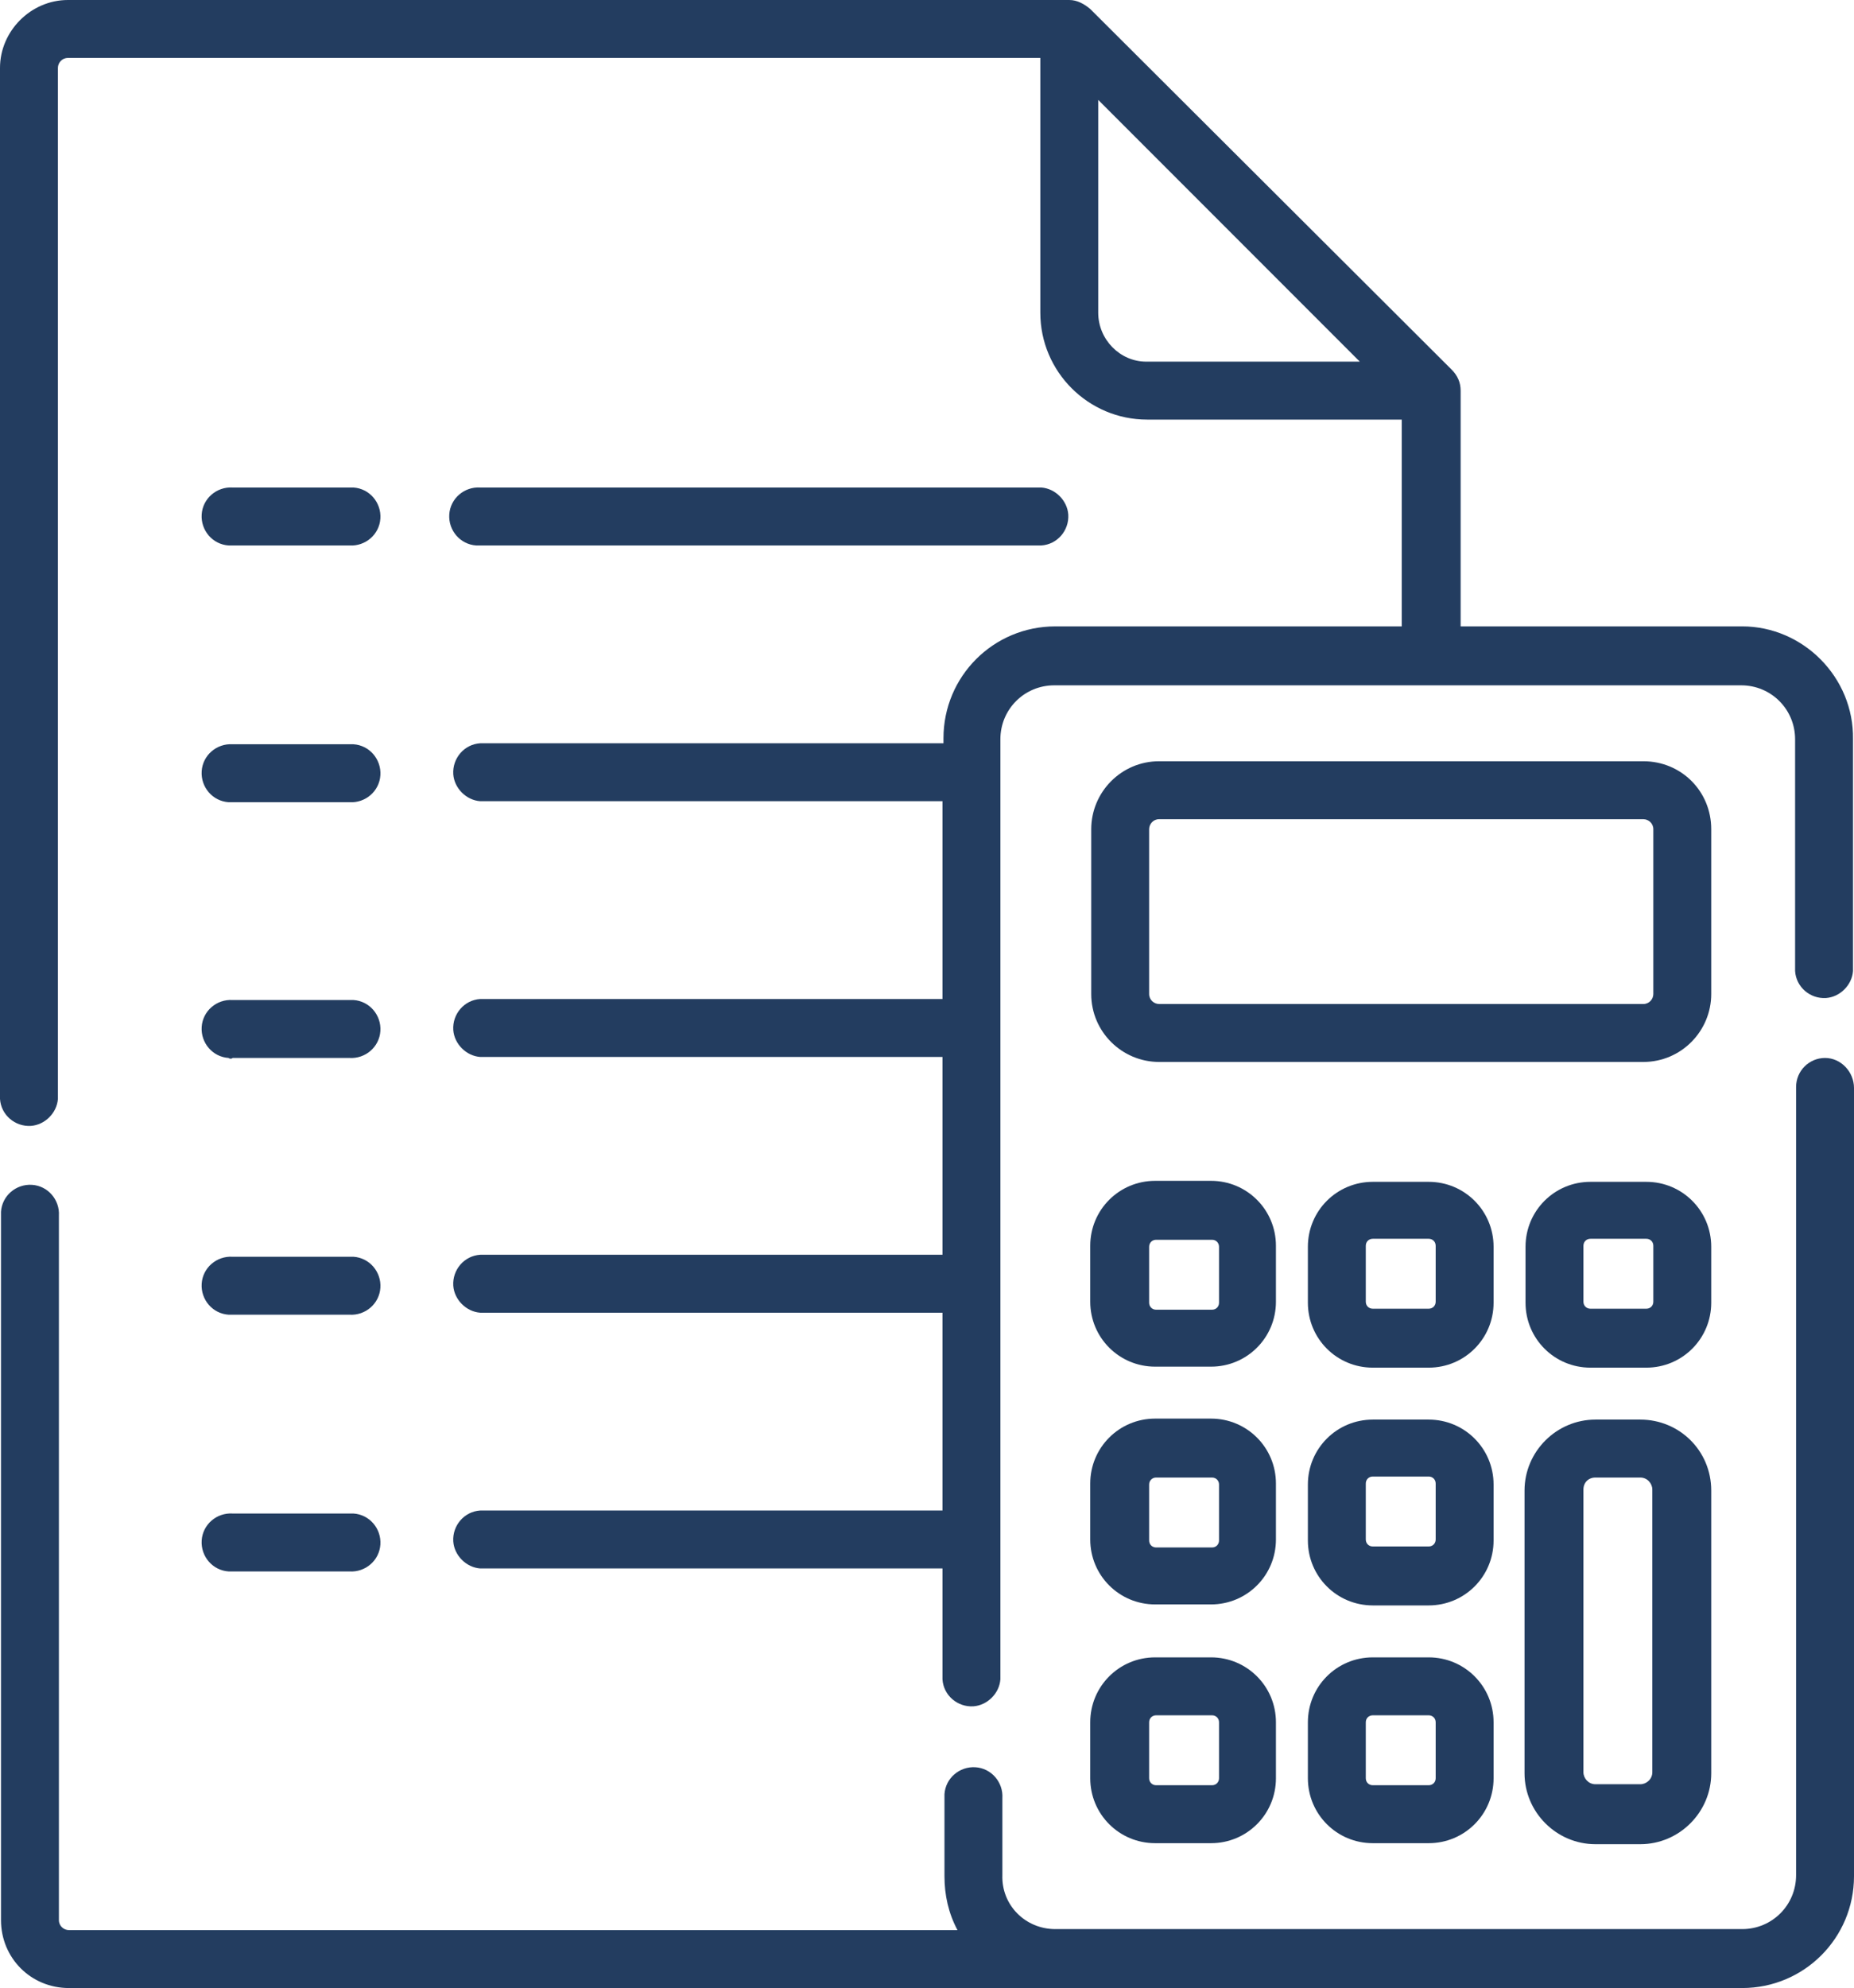 <?xml version="1.0" encoding="UTF-8"?> <!-- Generator: Adobe Illustrator 25.4.1, SVG Export Plug-In . SVG Version: 6.00 Build 0) --> <svg xmlns="http://www.w3.org/2000/svg" xmlns:xlink="http://www.w3.org/1999/xlink" version="1.1" id="Layer_2_00000005262832831912446930000001804851518677952393_" x="0px" y="0px" viewBox="0 0 185.7 199" style="enable-background:new 0 0 185.7 199;" xml:space="preserve"> <style type="text/css"> .st0{fill:#233D60;} </style> <g id="Capa_1"> <path id="Path_1156" class="st0" d="M182.8,105.9c-1.6,0-2.9,1.3-2.9,2.9l0,0v78.9c0,3-2.4,5.4-5.4,5.4h-68.8c-3,0-5.4-2.4-5.3-5.4 V180c0.1-1.6-1.1-3-2.7-3.1c-1.6-0.1-3,1.1-3.1,2.7c0,0.1,0,0.3,0,0.4v7.8c0,1.9,0.4,3.7,1.3,5.4h-89c-0.5,0-1-0.4-1-1v-70.5 c0.1-1.6-1.1-3-2.7-3.1s-3,1.1-3.1,2.7c0,0.1,0,0.3,0,0.4v70.5c0,3.8,3,6.8,6.8,6.8h167.6c6.2,0,11.2-5,11.2-11.2v-78.9 C185.7,107.3,184.4,105.9,182.8,105.9L182.8,105.9z"></path> <path id="Path_1157" class="st0" d="M174.5,62.7h-28.2V39.1c0-0.8-0.3-1.5-0.9-2.1L109.2,0.9c-0.6-0.5-1.3-0.9-2.1-0.9H6.8 C3.1,0,0,3.1,0,6.8v103.2c0.1,1.6,1.5,2.8,3.1,2.7c1.4-0.1,2.6-1.3,2.7-2.7V6.8c0-0.5,0.4-1,1-1c0,0,0,0,0,0h97.4v25.5 c0,5.9,4.8,10.7,10.7,10.7h25.5v20.7h-34.7c-6.2,0-11.2,5-11.2,11.2v0.5H48.1c-1.6,0.1-2.8,1.5-2.7,3.1c0.1,1.4,1.3,2.6,2.7,2.7 h46.3v19.8H48.1c-1.6,0.1-2.8,1.5-2.7,3.1c0.1,1.4,1.3,2.6,2.7,2.7h46.3v19.8H48.1c-1.6,0.1-2.8,1.5-2.7,3.1 c0.1,1.4,1.3,2.6,2.7,2.7h46.3v19.8H48.1c-1.6,0.1-2.8,1.5-2.7,3.1c0.1,1.4,1.3,2.6,2.7,2.7h46.3v11.1c0.1,1.6,1.5,2.8,3.1,2.7 c1.4-0.1,2.6-1.3,2.7-2.7V74c0-3,2.4-5.4,5.4-5.4h68.8c3,0,5.4,2.4,5.4,5.4v23.2c0.1,1.6,1.5,2.8,3.1,2.7c1.4-0.1,2.6-1.3,2.7-2.7 V74C185.7,67.8,180.6,62.7,174.5,62.7L174.5,62.7z M110,31.3V10l26.2,26.2h-21.4C112.2,36.2,110,34,110,31.3z"></path> <path id="Path_1158" class="st0" d="M171.4,83c0-3.8-3-6.8-6.8-6.8h-48.5c-3.8,0-6.8,3.1-6.8,6.8v16.5c0,3.8,3.1,6.8,6.8,6.8h48.5 c3.8,0,6.8-3.1,6.8-6.8L171.4,83z M165.6,99.5c0,0.5-0.4,1-1,1h-48.5c-0.5,0-1-0.4-1-1c0,0,0,0,0,0V83c0-0.5,0.4-1,1-1c0,0,0,0,0,0 h48.5c0.5,0,1,0.4,1,1L165.6,99.5z"></path> <path id="Path_1159" class="st0" d="M109.2,130.3c0,3.6,2.9,6.5,6.5,6.5h5.6c3.6,0,6.5-2.9,6.5-6.5v-5.6c0-3.6-2.9-6.5-6.5-6.5 h-5.6c-3.6,0-6.5,2.9-6.5,6.5L109.2,130.3z M115.1,124.8c0-0.4,0.3-0.7,0.7-0.7h5.6c0.4,0,0.7,0.3,0.7,0.7v5.6 c0,0.4-0.3,0.7-0.7,0.7c0,0,0,0,0,0h-5.6c-0.4,0-0.7-0.3-0.7-0.7L115.1,124.8z"></path> <path id="Path_1160" class="st0" d="M149.6,124.8c0-3.6-2.9-6.5-6.5-6.5h-5.6c-3.6,0-6.5,2.9-6.5,6.5v5.6c0,3.6,2.9,6.5,6.5,6.5 h5.6c3.6,0,6.5-2.9,6.5-6.5V124.8z M143.8,130.3c0,0.4-0.3,0.7-0.7,0.7c0,0,0,0,0,0h-5.6c-0.4,0-0.7-0.3-0.7-0.7v-5.6 c0-0.4,0.3-0.7,0.7-0.7h5.6c0.4,0,0.7,0.3,0.7,0.7L143.8,130.3L143.8,130.3z"></path> <path id="Path_1161" class="st0" d="M171.4,124.8c0-3.6-2.9-6.5-6.5-6.5h-5.6c-3.6,0-6.5,2.9-6.5,6.5v5.6c0,3.6,2.9,6.5,6.5,6.5 h5.6c3.6,0,6.5-2.9,6.5-6.5L171.4,124.8z M165.6,130.3c0,0.4-0.3,0.7-0.7,0.7h-5.6c-0.4,0-0.7-0.3-0.7-0.7c0,0,0,0,0,0v-5.6 c0-0.4,0.3-0.7,0.7-0.7h5.6c0.4,0,0.7,0.3,0.7,0.7L165.6,130.3z"></path> <path id="Path_1162" class="st0" d="M109.2,154.1c0,3.6,2.9,6.5,6.5,6.5h5.6c3.6,0,6.5-2.9,6.5-6.5v-5.6c0-3.6-2.9-6.5-6.5-6.5 h-5.6c-3.6,0-6.5,2.9-6.5,6.5V154.1z M115.1,148.6c0-0.4,0.3-0.7,0.7-0.7h5.6c0.4,0,0.7,0.3,0.7,0.7v5.6c0,0.4-0.3,0.7-0.7,0.7 h-5.6c-0.4,0-0.7-0.3-0.7-0.7L115.1,148.6z"></path> <path id="Path_1163" class="st0" d="M149.6,148.6c0-3.6-2.9-6.5-6.5-6.5h-5.6c-3.6,0-6.5,2.9-6.5,6.5v5.6c0,3.6,2.9,6.5,6.5,6.5 h5.6c3.6,0,6.5-2.9,6.5-6.5L149.6,148.6z M143.8,154.1c0,0.4-0.3,0.7-0.7,0.7c0,0,0,0,0,0h-5.6c-0.4,0-0.7-0.3-0.7-0.7v-5.6 c0-0.4,0.3-0.7,0.7-0.7h5.6c0.4,0,0.7,0.3,0.7,0.7L143.8,154.1L143.8,154.1z"></path> <path id="Path_1164" class="st0" d="M109.2,178c0,3.6,2.9,6.5,6.5,6.5h5.6c3.6,0,6.5-2.9,6.5-6.5v-5.6c0-3.6-2.9-6.5-6.5-6.5h-5.6 c-3.6,0-6.5,2.9-6.5,6.5V178z M115.1,172.4c0-0.4,0.3-0.7,0.7-0.7h5.6c0.4,0,0.7,0.3,0.7,0.7v5.6c0,0.4-0.3,0.7-0.7,0.7h-5.6 c-0.4,0-0.7-0.3-0.7-0.7L115.1,172.4z"></path> <path id="Path_1165" class="st0" d="M143.1,165.9h-5.6c-3.6,0-6.5,2.9-6.5,6.5v5.6c0,3.6,2.9,6.5,6.5,6.5h5.6 c3.6,0,6.5-2.9,6.5-6.5v-5.6C149.6,168.8,146.7,165.9,143.1,165.9z M143.8,178c0,0.4-0.3,0.7-0.7,0.7c0,0,0,0,0,0h-5.6 c-0.4,0-0.7-0.3-0.7-0.7v-5.6c0-0.4,0.3-0.7,0.7-0.7h5.6c0.4,0,0.7,0.3,0.7,0.7L143.8,178L143.8,178z"></path> <path id="Path_1166" class="st0" d="M164.3,142.1h-4.5c-3.9,0-7.1,3.2-7.1,7.1v28.3c0,3.9,3.2,7.1,7.1,7.1h4.5 c3.9,0,7.1-3.2,7.1-7.1v-28.3C171.4,145.2,168.2,142.1,164.3,142.1z M165.5,177.4c0,0.7-0.6,1.2-1.2,1.2h-4.5 c-0.7,0-1.2-0.6-1.2-1.2v-28.3c0-0.7,0.5-1.2,1.2-1.2h4.5c0.7,0,1.2,0.6,1.2,1.2V177.4z"></path> <path id="Path_1167" class="st0" d="M23.3,54.6H35c1.6,0.1,3-1.1,3.1-2.7c0.1-1.6-1.1-3-2.7-3.1c-0.1,0-0.3,0-0.4,0H23.3 c-1.6-0.1-3,1.1-3.1,2.7c-0.1,1.6,1.1,3,2.7,3.1C23,54.6,23.2,54.6,23.3,54.6z"></path> <path id="Path_1168" class="st0" d="M48.1,54.6h56.2c1.6-0.1,2.8-1.5,2.7-3.1c-0.1-1.4-1.3-2.6-2.7-2.7H48.1 c-1.6-0.1-3,1.1-3.1,2.7c-0.1,1.6,1.1,3,2.7,3.1C47.9,54.6,48,54.6,48.1,54.6z"></path> <path id="Path_1169" class="st0" d="M23.3,80.3H35c1.6,0.1,3-1.1,3.1-2.7c0.1-1.6-1.1-3-2.7-3.1c-0.1,0-0.3,0-0.4,0H23.3 c-1.6-0.1-3,1.1-3.1,2.7c-0.1,1.6,1.1,3,2.7,3.1C23,80.3,23.2,80.3,23.3,80.3z"></path> <path id="Path_1170" class="st0" d="M23.3,105.9H35c1.6,0.1,3-1.1,3.1-2.7c0.1-1.6-1.1-3-2.7-3.1c-0.1,0-0.3,0-0.4,0H23.3 c-1.6-0.1-3,1.1-3.1,2.7c-0.1,1.6,1.1,3,2.7,3.1C23,106,23.2,106,23.3,105.9z"></path> <path id="Path_1171" class="st0" d="M23.3,131.6H35c1.6,0.1,3-1.1,3.1-2.7c0.1-1.6-1.1-3-2.7-3.1c-0.1,0-0.3,0-0.4,0H23.3 c-1.6-0.1-3,1.1-3.1,2.7c-0.1,1.6,1.1,3,2.7,3.1C23,131.6,23.2,131.6,23.3,131.6z"></path> <path id="Path_1172" class="st0" d="M23.3,157.3H35c1.6,0.1,3-1.1,3.1-2.7c0.1-1.6-1.1-3-2.7-3.1c-0.1,0-0.3,0-0.4,0H23.3 c-1.6-0.1-3,1.1-3.1,2.7c-0.1,1.6,1.1,3,2.7,3.1C23,157.3,23.2,157.3,23.3,157.3z"></path> </g> </svg> 